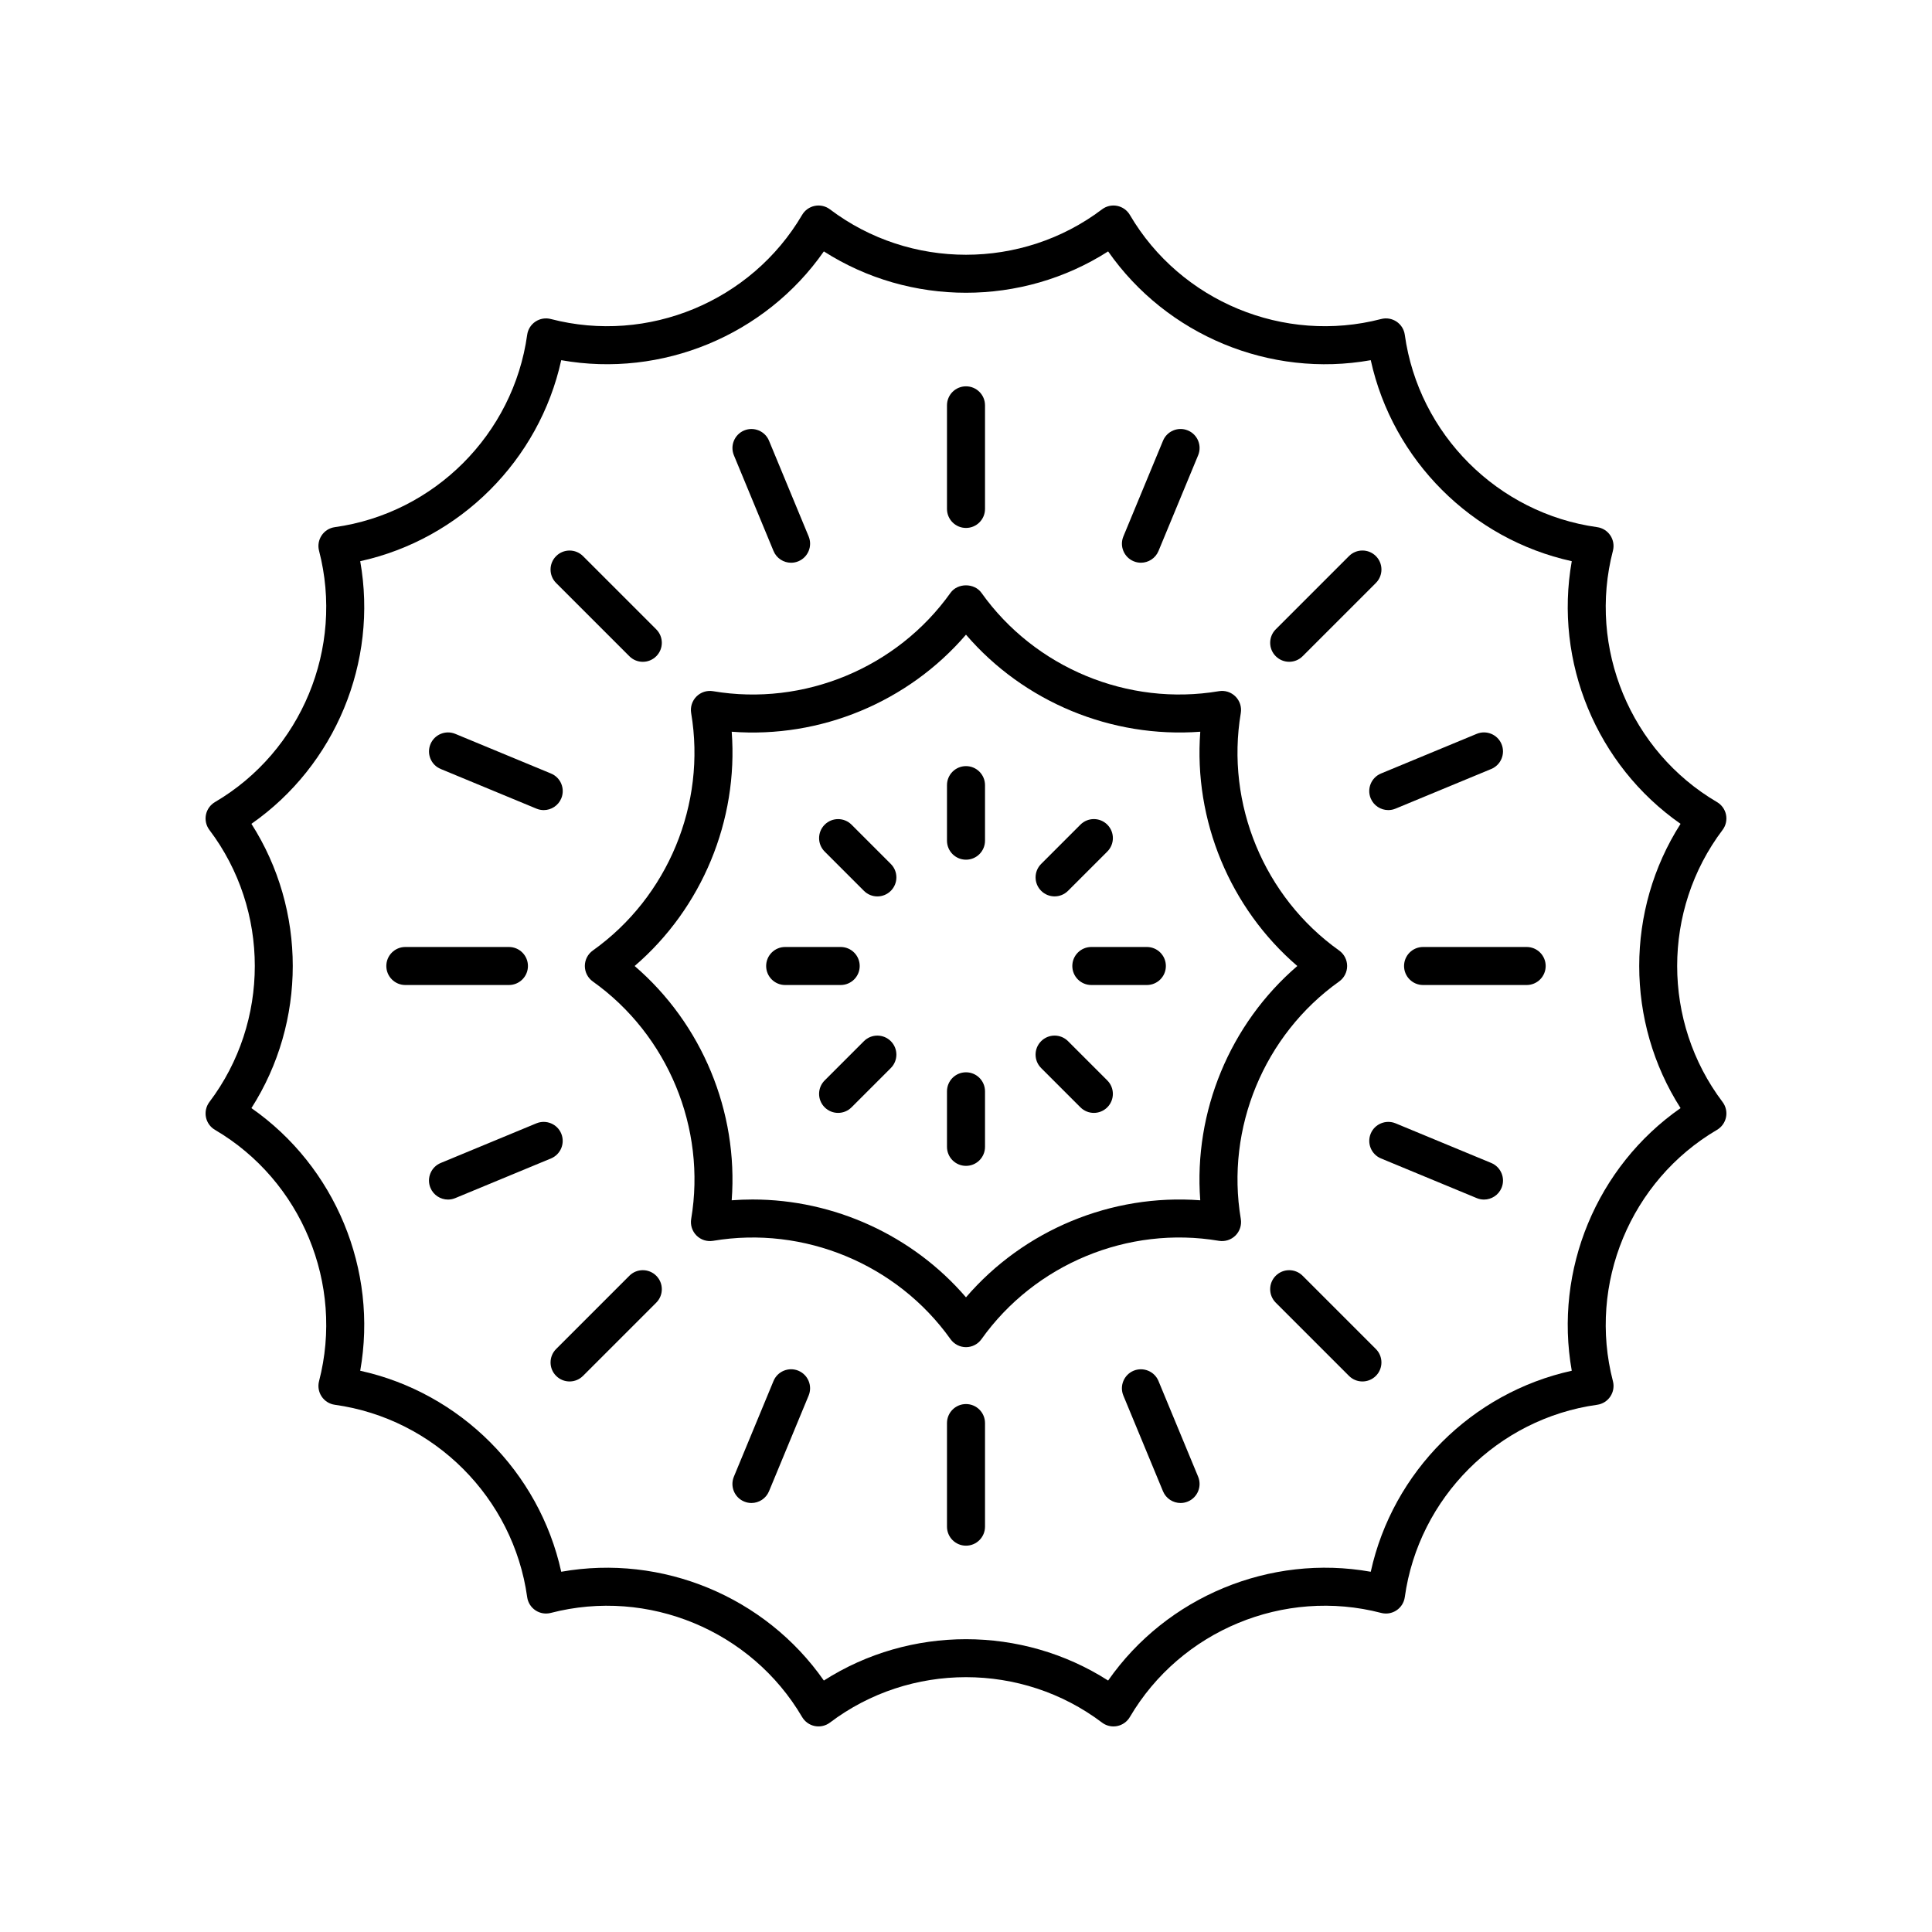 <?xml version="1.0" encoding="UTF-8"?>
<!-- Uploaded to: SVG Repo, www.svgrepo.com, Generator: SVG Repo Mixer Tools -->
<svg fill="#000000" width="800px" height="800px" version="1.1" viewBox="144 144 512 512" xmlns="http://www.w3.org/2000/svg">
 <g>
  <path d="m467.02 472.83c1.617 0.266 3.242-0.258 4.398-1.406 1.152-1.152 1.676-2.793 1.406-4.398-4.055-24.066 6.176-48.766 26.062-62.918 1.328-0.949 2.117-2.477 2.117-4.106 0-1.633-0.789-3.16-2.117-4.106-19.887-14.152-30.117-38.852-26.066-62.918 0.27-1.605-0.254-3.246-1.406-4.398-1.152-1.152-2.781-1.684-4.398-1.406-24.09 4.062-48.762-6.176-62.918-26.062-1.891-2.652-6.316-2.652-8.207 0-14.156 19.883-38.84 30.133-62.922 26.062-1.629-0.27-3.246 0.258-4.398 1.406-1.152 1.152-1.676 2.793-1.406 4.398 4.055 24.066-6.176 48.766-26.062 62.918-1.328 0.945-2.113 2.473-2.113 4.106s0.789 3.16 2.117 4.106c19.887 14.152 30.117 38.852 26.066 62.918-0.27 1.605 0.254 3.246 1.406 4.398 1.152 1.148 2.762 1.672 4.398 1.406 24.09-4.059 48.762 6.176 62.918 26.062 0.945 1.324 2.477 2.117 4.102 2.117 1.629 0 3.16-0.789 4.102-2.117 14.156-19.887 38.832-30.137 62.922-26.062zm-67.023 14.973c-14.137-16.449-34.996-25.926-56.551-25.926-1.84 0-3.691 0.07-5.539 0.211 1.777-23.477-7.859-46.742-25.719-62.086 17.859-15.344 27.496-38.613 25.723-62.086 23.531 1.793 46.742-7.863 62.086-25.719 15.34 17.852 38.562 27.473 62.09 25.719-1.781 23.473 7.856 46.738 25.715 62.086-17.859 15.344-27.496 38.613-25.723 62.086-23.512-1.777-46.742 7.859-62.082 25.715z"/>
  <path d="m400 283.91c2.785 0 5.039-2.254 5.039-5.039v-27.453c0-2.781-2.254-5.039-5.039-5.039s-5.039 2.254-5.039 5.039v27.453c0 2.781 2.254 5.039 5.039 5.039z"/>
  <path d="m348.99 290.02c0.801 1.938 2.68 3.113 4.656 3.113 0.645 0 1.301-0.125 1.93-0.387 2.566-1.066 3.789-4.012 2.727-6.582l-10.504-25.363c-1.062-2.574-4.023-3.785-6.582-2.727-2.566 1.066-3.789 4.012-2.727 6.582z"/>
  <path d="m310.79 317.91c0.984 0.984 2.273 1.477 3.562 1.477 1.289 0 2.578-0.492 3.562-1.477 1.969-1.965 1.969-5.156 0-7.125l-19.41-19.41c-1.969-1.969-5.156-1.969-7.125 0-1.969 1.965-1.969 5.156 0 7.125z"/>
  <path d="m260.8 347.79 25.363 10.508c0.629 0.262 1.285 0.387 1.93 0.387 1.973 0 3.852-1.172 4.656-3.113 1.062-2.57-0.156-5.519-2.727-6.582l-25.363-10.508c-2.559-1.059-5.519 0.156-6.582 2.727-1.066 2.57 0.152 5.516 2.723 6.582z"/>
  <path d="m283.91 400c0-2.781-2.254-5.039-5.039-5.039h-27.453c-2.785 0-5.039 2.254-5.039 5.039 0 2.781 2.254 5.039 5.039 5.039h27.453c2.785-0.004 5.039-2.258 5.039-5.039z"/>
  <path d="m292.74 444.42c-1.062-2.574-4.019-3.777-6.582-2.727l-25.363 10.508c-2.566 1.066-3.789 4.012-2.727 6.582 0.801 1.941 2.68 3.113 4.656 3.113 0.645 0 1.301-0.125 1.93-0.387l25.363-10.508c2.566-1.062 3.785-4.008 2.723-6.582z"/>
  <path d="m310.79 482.09-19.41 19.41c-1.969 1.969-1.969 5.16 0 7.125 0.984 0.984 2.273 1.477 3.562 1.477s2.578-0.492 3.562-1.477l19.41-19.41c1.969-1.969 1.969-5.16 0-7.125-1.969-1.969-5.16-1.969-7.125 0z"/>
  <path d="m355.57 507.25c-2.555-1.055-5.519 0.156-6.582 2.727l-10.504 25.363c-1.062 2.57 0.156 5.519 2.727 6.582 0.629 0.262 1.285 0.387 1.93 0.387 1.973 0 3.852-1.172 4.656-3.113l10.504-25.363c1.059-2.57-0.16-5.516-2.731-6.582z"/>
  <path d="m400 516.09c-2.785 0-5.039 2.254-5.039 5.039v27.453c0 2.781 2.254 5.039 5.039 5.039s5.039-2.254 5.039-5.039v-27.453c-0.004-2.781-2.254-5.039-5.039-5.039z"/>
  <path d="m451.01 509.98c-1.062-2.57-4.023-3.777-6.582-2.727-2.566 1.066-3.789 4.012-2.727 6.582l10.504 25.363c0.801 1.938 2.68 3.113 4.656 3.113 0.645 0 1.301-0.125 1.93-0.387 2.566-1.066 3.789-4.012 2.727-6.582z"/>
  <path d="m489.21 482.09c-1.969-1.969-5.156-1.969-7.125 0-1.969 1.965-1.969 5.156 0 7.125l19.41 19.41c0.984 0.984 2.273 1.477 3.562 1.477s2.578-0.492 3.562-1.477c1.969-1.965 1.969-5.156 0-7.125z"/>
  <path d="m539.2 452.2-25.363-10.508c-2.555-1.051-5.519 0.156-6.582 2.727s0.156 5.519 2.727 6.582l25.363 10.508c0.629 0.262 1.285 0.387 1.93 0.387 1.973 0 3.852-1.172 4.656-3.113 1.059-2.566-0.16-5.516-2.731-6.582z"/>
  <path d="m516.09 400c0 2.781 2.254 5.039 5.039 5.039h27.453c2.785 0 5.039-2.254 5.039-5.039 0-2.781-2.254-5.039-5.039-5.039h-27.453c-2.785 0-5.039 2.254-5.039 5.039z"/>
  <path d="m507.25 355.57c0.801 1.941 2.68 3.113 4.656 3.113 0.645 0 1.301-0.125 1.93-0.387l25.363-10.508c2.566-1.066 3.789-4.012 2.727-6.582-1.062-2.574-4.019-3.785-6.582-2.727l-25.363 10.508c-2.57 1.062-3.793 4.012-2.731 6.582z"/>
  <path d="m485.65 319.38c1.289 0 2.578-0.492 3.562-1.477l19.41-19.41c1.969-1.969 1.969-5.16 0-7.125-1.969-1.969-5.156-1.969-7.125 0l-19.41 19.41c-1.969 1.969-1.969 5.16 0 7.125 0.984 0.984 2.273 1.477 3.562 1.477z"/>
  <path d="m400 347.03c-2.785 0-5.039 2.254-5.039 5.039v14.719c0 2.781 2.254 5.039 5.039 5.039s5.039-2.254 5.039-5.039v-14.719c-0.004-2.781-2.254-5.039-5.039-5.039z"/>
  <path d="m369.67 362.55c-1.969-1.969-5.156-1.969-7.125 0s-1.969 5.156 0 7.125l10.406 10.406c0.984 0.984 2.273 1.477 3.562 1.477s2.578-0.492 3.562-1.477c1.969-1.969 1.969-5.156 0-7.125z"/>
  <path d="m371.83 400c0-2.781-2.254-5.039-5.039-5.039h-14.715c-2.785 0-5.039 2.254-5.039 5.039 0 2.781 2.254 5.039 5.039 5.039h14.715c2.785-0.004 5.039-2.258 5.039-5.039z"/>
  <path d="m372.95 419.92-10.406 10.406c-1.969 1.969-1.969 5.156 0 7.125 0.984 0.984 2.273 1.477 3.562 1.477s2.578-0.492 3.562-1.477l10.406-10.406c1.969-1.969 1.969-5.156 0-7.125-1.969-1.965-5.156-1.965-7.125 0z"/>
  <path d="m400 428.17c-2.785 0-5.039 2.254-5.039 5.039v14.719c0 2.781 2.254 5.039 5.039 5.039s5.039-2.254 5.039-5.039v-14.719c-0.004-2.785-2.254-5.039-5.039-5.039z"/>
  <path d="m427.04 419.92c-1.969-1.969-5.156-1.969-7.125 0s-1.969 5.156 0 7.125l10.406 10.406c0.984 0.984 2.273 1.477 3.562 1.477 1.289 0 2.578-0.492 3.562-1.477 1.969-1.969 1.969-5.156 0-7.125z"/>
  <path d="m447.93 394.96h-14.715c-2.785 0-5.039 2.254-5.039 5.039 0 2.781 2.254 5.039 5.039 5.039h14.715c2.785 0 5.039-2.254 5.039-5.039-0.004-2.785-2.254-5.039-5.039-5.039z"/>
  <path d="m423.48 381.55c1.289 0 2.578-0.492 3.562-1.477l10.406-10.406c1.969-1.969 1.969-5.156 0-7.125s-5.156-1.969-7.125 0l-10.406 10.406c-1.969 1.969-1.969 5.156 0 7.125 0.984 0.984 2.273 1.477 3.562 1.477z"/>
  <path d="m444.43 292.74c0.629 0.262 1.285 0.387 1.93 0.387 1.973 0 3.852-1.172 4.656-3.113l10.504-25.363c1.062-2.57-0.156-5.519-2.727-6.582-2.562-1.059-5.519 0.152-6.582 2.727l-10.504 25.363c-1.066 2.57 0.156 5.516 2.723 6.582z"/>
  <path d="m439.08 601.52c0.328 0 0.656-0.031 0.984-0.098 1.406-0.281 2.633-1.152 3.359-2.391 13.473-22.934 40.852-34.293 66.602-27.59 1.398 0.363 2.875 0.113 4.07-0.688 1.195-0.801 1.992-2.07 2.188-3.496 3.664-26.348 24.625-47.312 50.977-50.977 1.426-0.195 2.695-0.992 3.492-2.188 0.801-1.195 1.055-2.676 0.688-4.07-6.695-25.75 4.648-53.137 27.586-66.602 1.238-0.727 2.109-1.949 2.391-3.359s-0.055-2.875-0.922-4.023c-16.039-21.223-16.039-50.871 0-72.094 0.867-1.148 1.199-2.609 0.922-4.023-0.281-1.41-1.152-2.633-2.391-3.359-22.938-13.465-34.281-40.852-27.586-66.602 0.363-1.391 0.113-2.875-0.688-4.07-0.797-1.195-2.066-1.992-3.492-2.188-26.352-3.664-47.312-24.629-50.977-50.977-0.195-1.426-0.992-2.695-2.188-3.496-1.195-0.797-2.672-1.051-4.07-0.688-25.746 6.699-53.137-4.648-66.602-27.59-0.727-1.238-1.953-2.109-3.359-2.391-1.418-0.281-2.875 0.051-4.019 0.922-21.227 16.043-50.871 16.043-72.098 0-1.152-0.871-2.609-1.199-4.019-0.922-1.406 0.281-2.633 1.152-3.359 2.391-13.473 22.938-40.852 34.293-66.602 27.59-1.398-0.363-2.875-0.109-4.07 0.688-1.195 0.801-1.992 2.07-2.188 3.496-3.664 26.348-24.625 47.312-50.977 50.977-1.426 0.195-2.695 0.992-3.492 2.188-0.801 1.195-1.055 2.676-0.688 4.07 6.695 25.75-4.648 53.137-27.586 66.602-1.238 0.727-2.109 1.949-2.391 3.359-0.281 1.41 0.055 2.875 0.922 4.023 16.039 21.223 16.039 50.871 0 72.094-0.867 1.148-1.199 2.609-0.922 4.023 0.281 1.41 1.152 2.633 2.391 3.359 22.938 13.465 34.281 40.852 27.586 66.602-0.363 1.391-0.113 2.875 0.688 4.07 0.797 1.195 2.066 1.992 3.492 2.188 26.352 3.664 47.312 24.629 50.977 50.977 0.195 1.426 0.992 2.695 2.188 3.496 1.195 0.801 2.672 1.047 4.07 0.688 25.762-6.688 53.141 4.648 66.602 27.59 0.727 1.238 1.953 2.109 3.359 2.391 1.41 0.277 2.867-0.051 4.019-0.922 21.227-16.043 50.871-16.043 72.098 0 0.883 0.668 1.949 1.02 3.035 1.02zm-76.75-12.16c-15.527-22.242-42.906-33.578-69.598-28.828-5.824-26.496-26.773-47.441-53.27-53.27 4.754-26.711-6.59-54.082-28.832-69.602 14.609-22.855 14.609-52.48 0-75.336 22.242-15.52 33.586-42.891 28.832-69.602 26.496-5.828 47.445-26.773 53.27-53.27 26.68 4.758 54.07-6.582 69.598-28.828 22.848 14.613 52.488 14.613 75.336 0 15.527 22.242 42.922 33.602 69.598 28.828 5.824 26.496 26.773 47.441 53.27 53.27-4.754 26.711 6.59 54.082 28.832 69.602-14.609 22.855-14.609 52.48 0 75.336-22.242 15.52-33.586 42.891-28.832 69.602-26.496 5.828-47.445 26.773-53.27 53.27-26.68-4.762-54.07 6.582-69.598 28.828-11.426-7.305-24.547-10.957-37.668-10.957-13.125 0-26.246 3.652-37.668 10.957z"/>
 </g>
</svg>